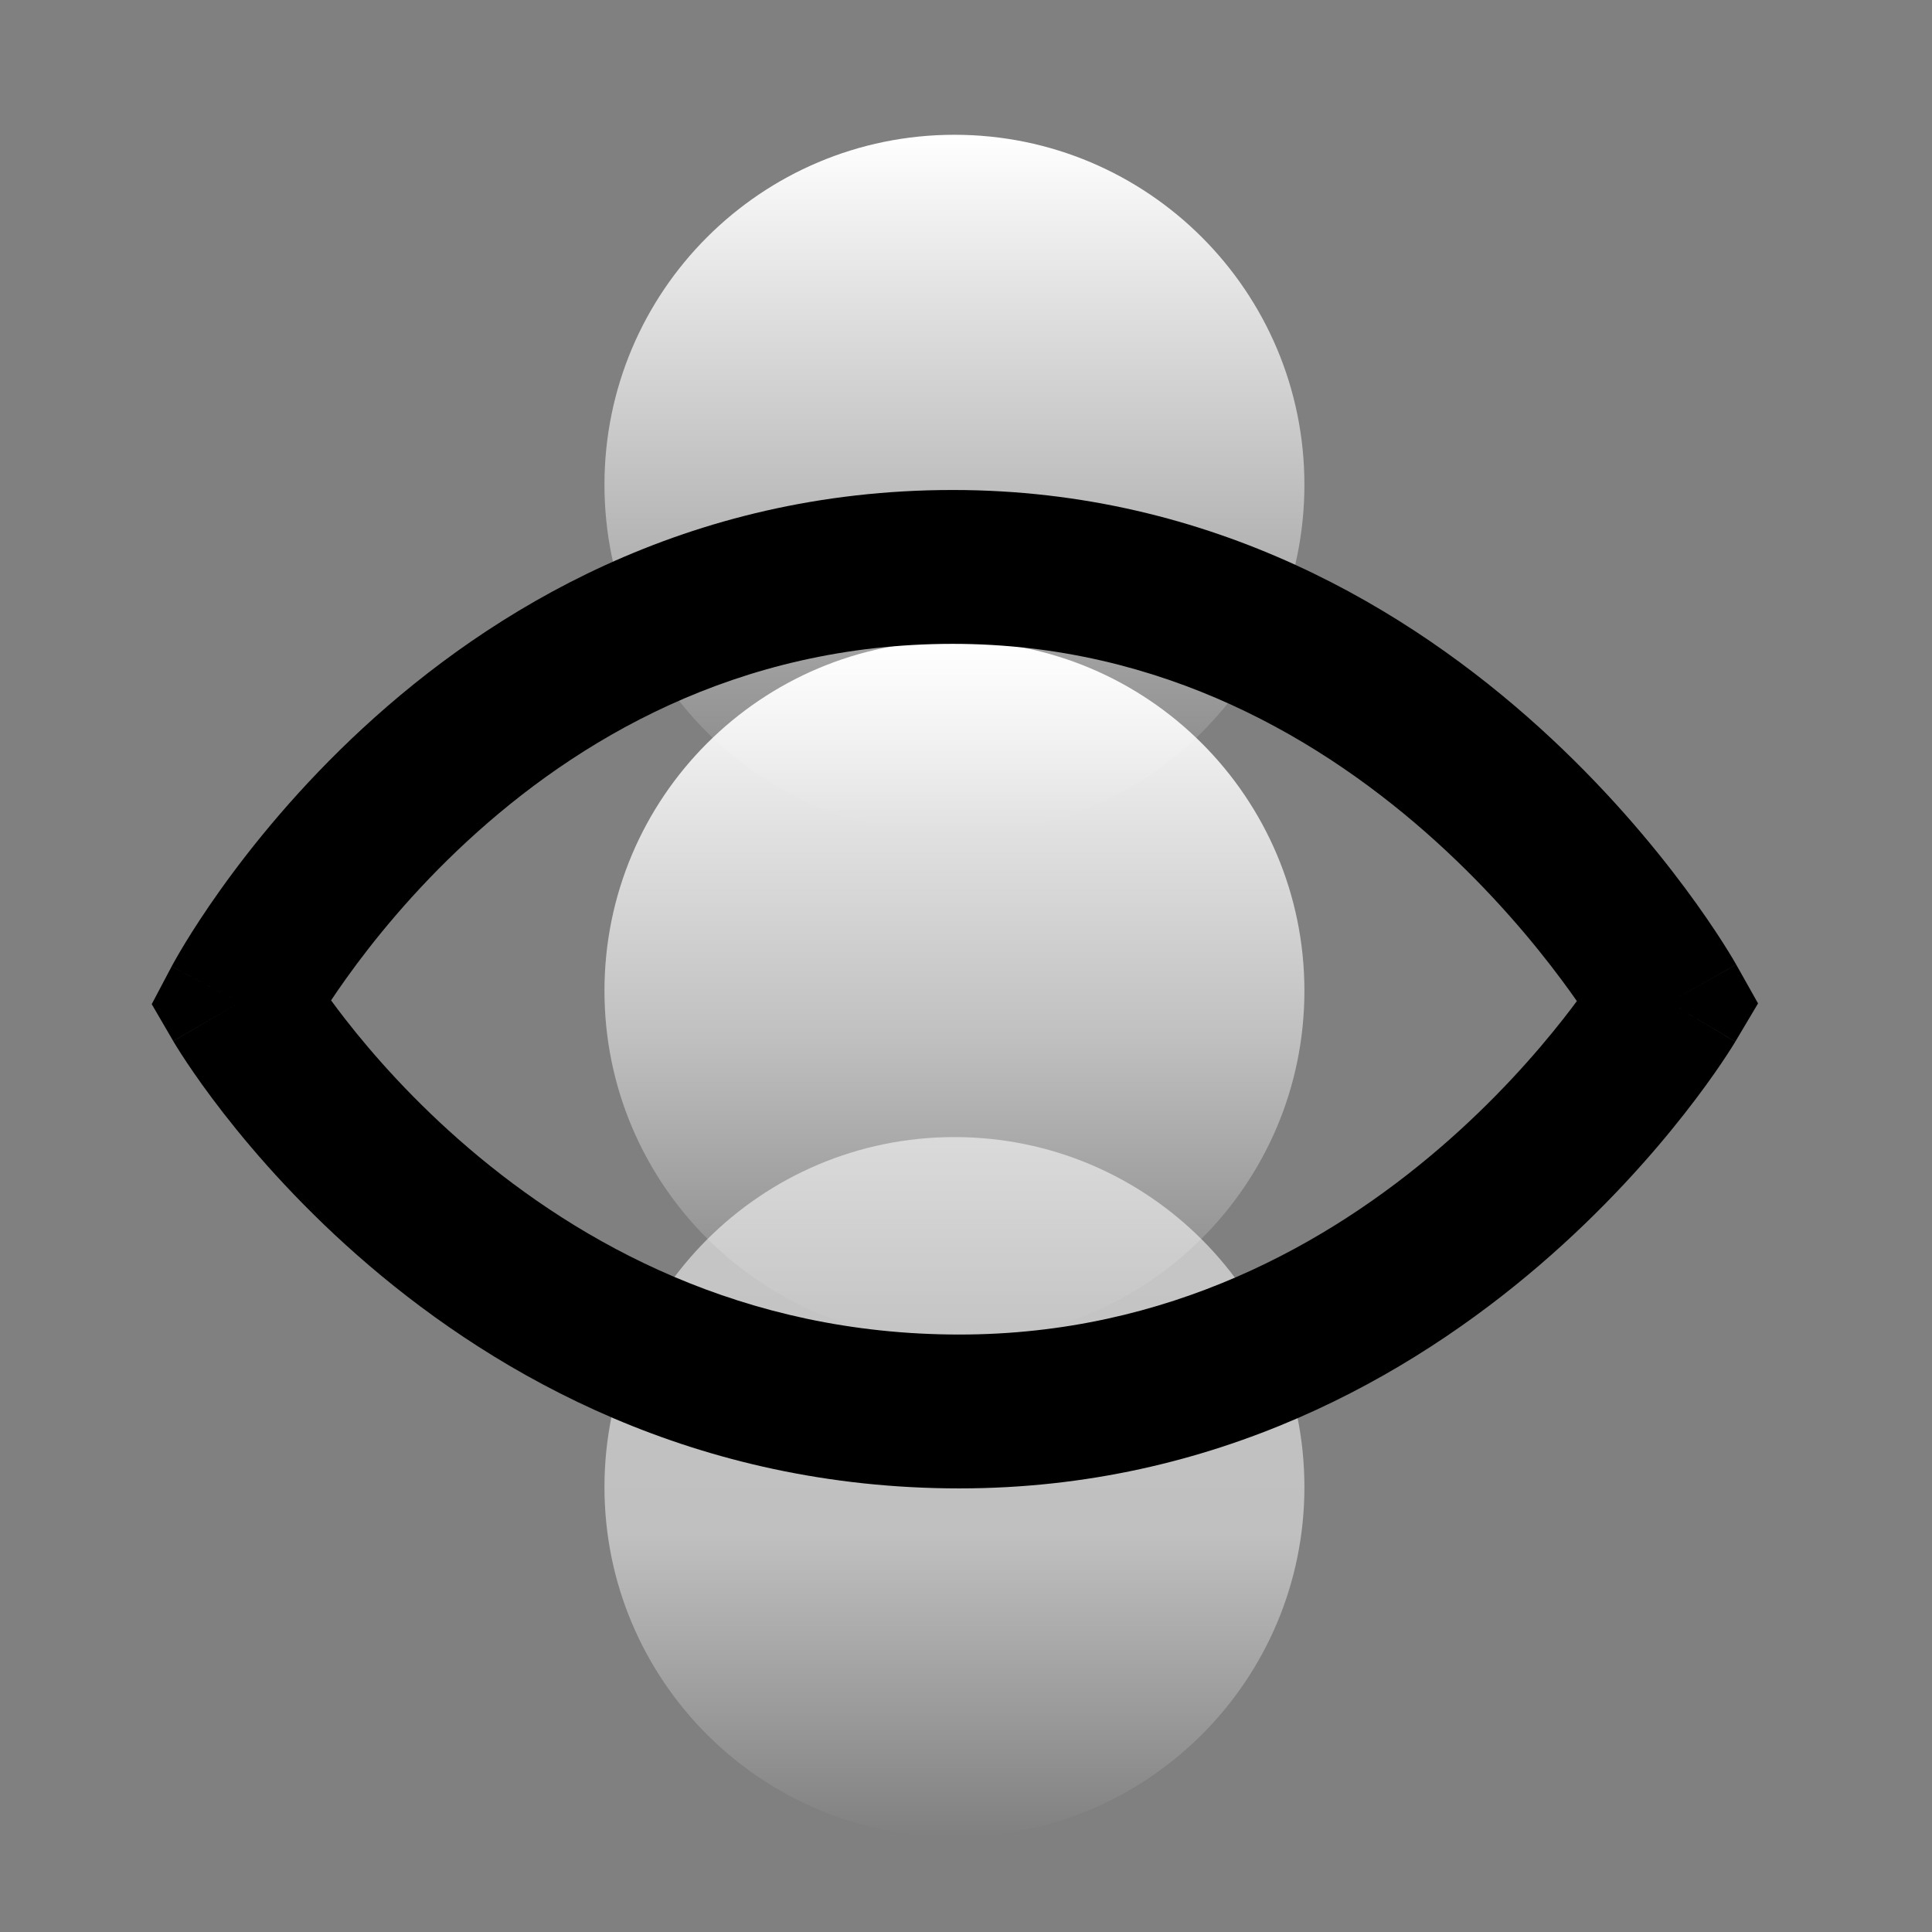 <?xml version="1.0" encoding="UTF-8"?> <svg xmlns="http://www.w3.org/2000/svg" width="221" height="221" viewBox="0 0 221 221" fill="none"><rect x="0" y="0" width="221" height="221" fill="#808080" stroke="none"/><path d="M109.178 95.485C87.067 95.485 69.144 77.561 69.144 55.451C69.144 33.341 87.067 15.417 109.178 15.417C131.288 15.417 149.211 33.341 149.211 55.451C149.211 77.561 131.288 95.485 109.178 95.485Z" fill="url(#paint0_linear_1_367)"></path><path d="M109.178 153.376C87.067 153.376 69.144 135.453 69.144 113.342C69.144 91.232 87.067 73.309 109.178 73.309C131.288 73.309 149.211 91.232 149.211 113.342C149.211 135.453 131.288 153.376 109.178 153.376Z" fill="url(#paint1_linear_1_367)"></path><path d="M109.178 210.137C87.067 210.137 69.144 192.213 69.144 170.103C69.144 147.993 87.067 130.069 109.178 130.069C131.288 130.069 149.211 147.993 149.211 170.103C149.211 192.213 131.288 210.137 109.178 210.137Z" fill="url(#paint2_linear_1_367)"></path><path fill-rule="evenodd" clip-rule="evenodd" d="M180.377 114.514C179.915 115.138 179.4 115.815 178.833 116.538C175.665 120.577 170.91 125.983 164.624 131.381C152.037 142.188 133.696 152.657 109.742 152.657C84.877 152.657 66.248 142.132 53.644 131.366C47.338 125.979 42.613 120.587 39.481 116.564C38.885 115.798 38.348 115.084 37.871 114.431C38.365 113.689 38.927 112.869 39.558 111.985C42.62 107.691 47.247 101.949 53.452 96.219C65.858 84.764 84.219 73.65 108.99 73.65C133.073 73.65 151.547 84.736 164.283 96.275C170.638 102.032 175.446 107.803 178.654 112.122C179.294 112.984 179.869 113.786 180.377 114.514ZM27.418 114.657C19.637 110.547 19.639 110.543 19.641 110.539L19.656 110.511L19.685 110.457C19.708 110.415 19.737 110.361 19.773 110.296C19.844 110.165 19.942 109.988 20.067 109.767C20.316 109.326 20.672 108.712 21.136 107.948C22.064 106.421 23.425 104.294 25.229 101.765C28.827 96.72 34.232 90.01 41.513 83.288C56.078 69.84 78.503 56.05 108.99 56.05C138.849 56.05 161.349 69.868 176.1 83.232C183.49 89.927 189.054 96.608 192.783 101.628C194.652 104.144 196.072 106.26 197.042 107.775C197.527 108.534 197.9 109.143 198.161 109.579C198.291 109.797 198.394 109.972 198.468 110.101C198.506 110.165 198.536 110.218 198.559 110.258L198.589 110.31L198.6 110.33L198.604 110.338C198.606 110.341 198.608 110.344 190.937 114.657L198.608 110.344L201.102 114.78L198.502 119.153L190.937 114.657C198.502 119.153 198.5 119.157 198.498 119.16L198.493 119.168L198.482 119.187L198.451 119.238C198.428 119.277 198.397 119.328 198.359 119.389C198.284 119.512 198.18 119.679 198.049 119.886C197.787 120.301 197.413 120.878 196.929 121.596C195.96 123.03 194.543 125.028 192.68 127.401C188.965 132.138 183.429 138.432 176.089 144.734C161.423 157.327 139.166 170.257 109.742 170.257C79.536 170.257 57.004 157.383 42.213 144.749C34.822 138.435 29.292 132.127 25.593 127.375C23.74 124.994 22.334 122.989 21.374 121.548C20.894 120.827 20.524 120.246 20.264 119.828C20.134 119.619 20.032 119.451 19.957 119.326C19.919 119.264 19.889 119.212 19.865 119.172L19.834 119.12L19.823 119.101L19.818 119.093C19.816 119.089 19.814 119.086 27.418 114.657ZM27.418 114.657L19.814 119.086L17.356 114.865L19.637 110.547L27.418 114.657ZM183.275 118.986C183.277 118.988 183.276 118.987 183.274 118.984L183.275 118.986Z" fill="black"></path><defs><linearGradient id="paint0_linear_1_367" x1="109.225" y1="95.604" x2="109.225" y2="15.378" gradientUnits="userSpaceOnUse"><stop stop-color="white" stop-opacity="0"></stop><stop offset="0.5" stop-color="white" stop-opacity="0.5"></stop><stop offset="1" stop-color="white"></stop></linearGradient><linearGradient id="paint1_linear_1_367" x1="109.225" y1="153.407" x2="109.225" y2="73.181" gradientUnits="userSpaceOnUse"><stop stop-color="white" stop-opacity="0"></stop><stop offset="0.43" stop-color="white" stop-opacity="0.5"></stop><stop offset="1" stop-color="white"></stop></linearGradient><linearGradient id="paint2_linear_1_367" x1="109.225" y1="210.24" x2="109.225" y2="130.015" gradientUnits="userSpaceOnUse"><stop stop-color="white" stop-opacity="0"></stop><stop offset="0.43" stop-color="white" stop-opacity="0.5"></stop><stop offset="1" stop-color="white" stop-opacity="0.565"></stop></linearGradient></defs></svg> 